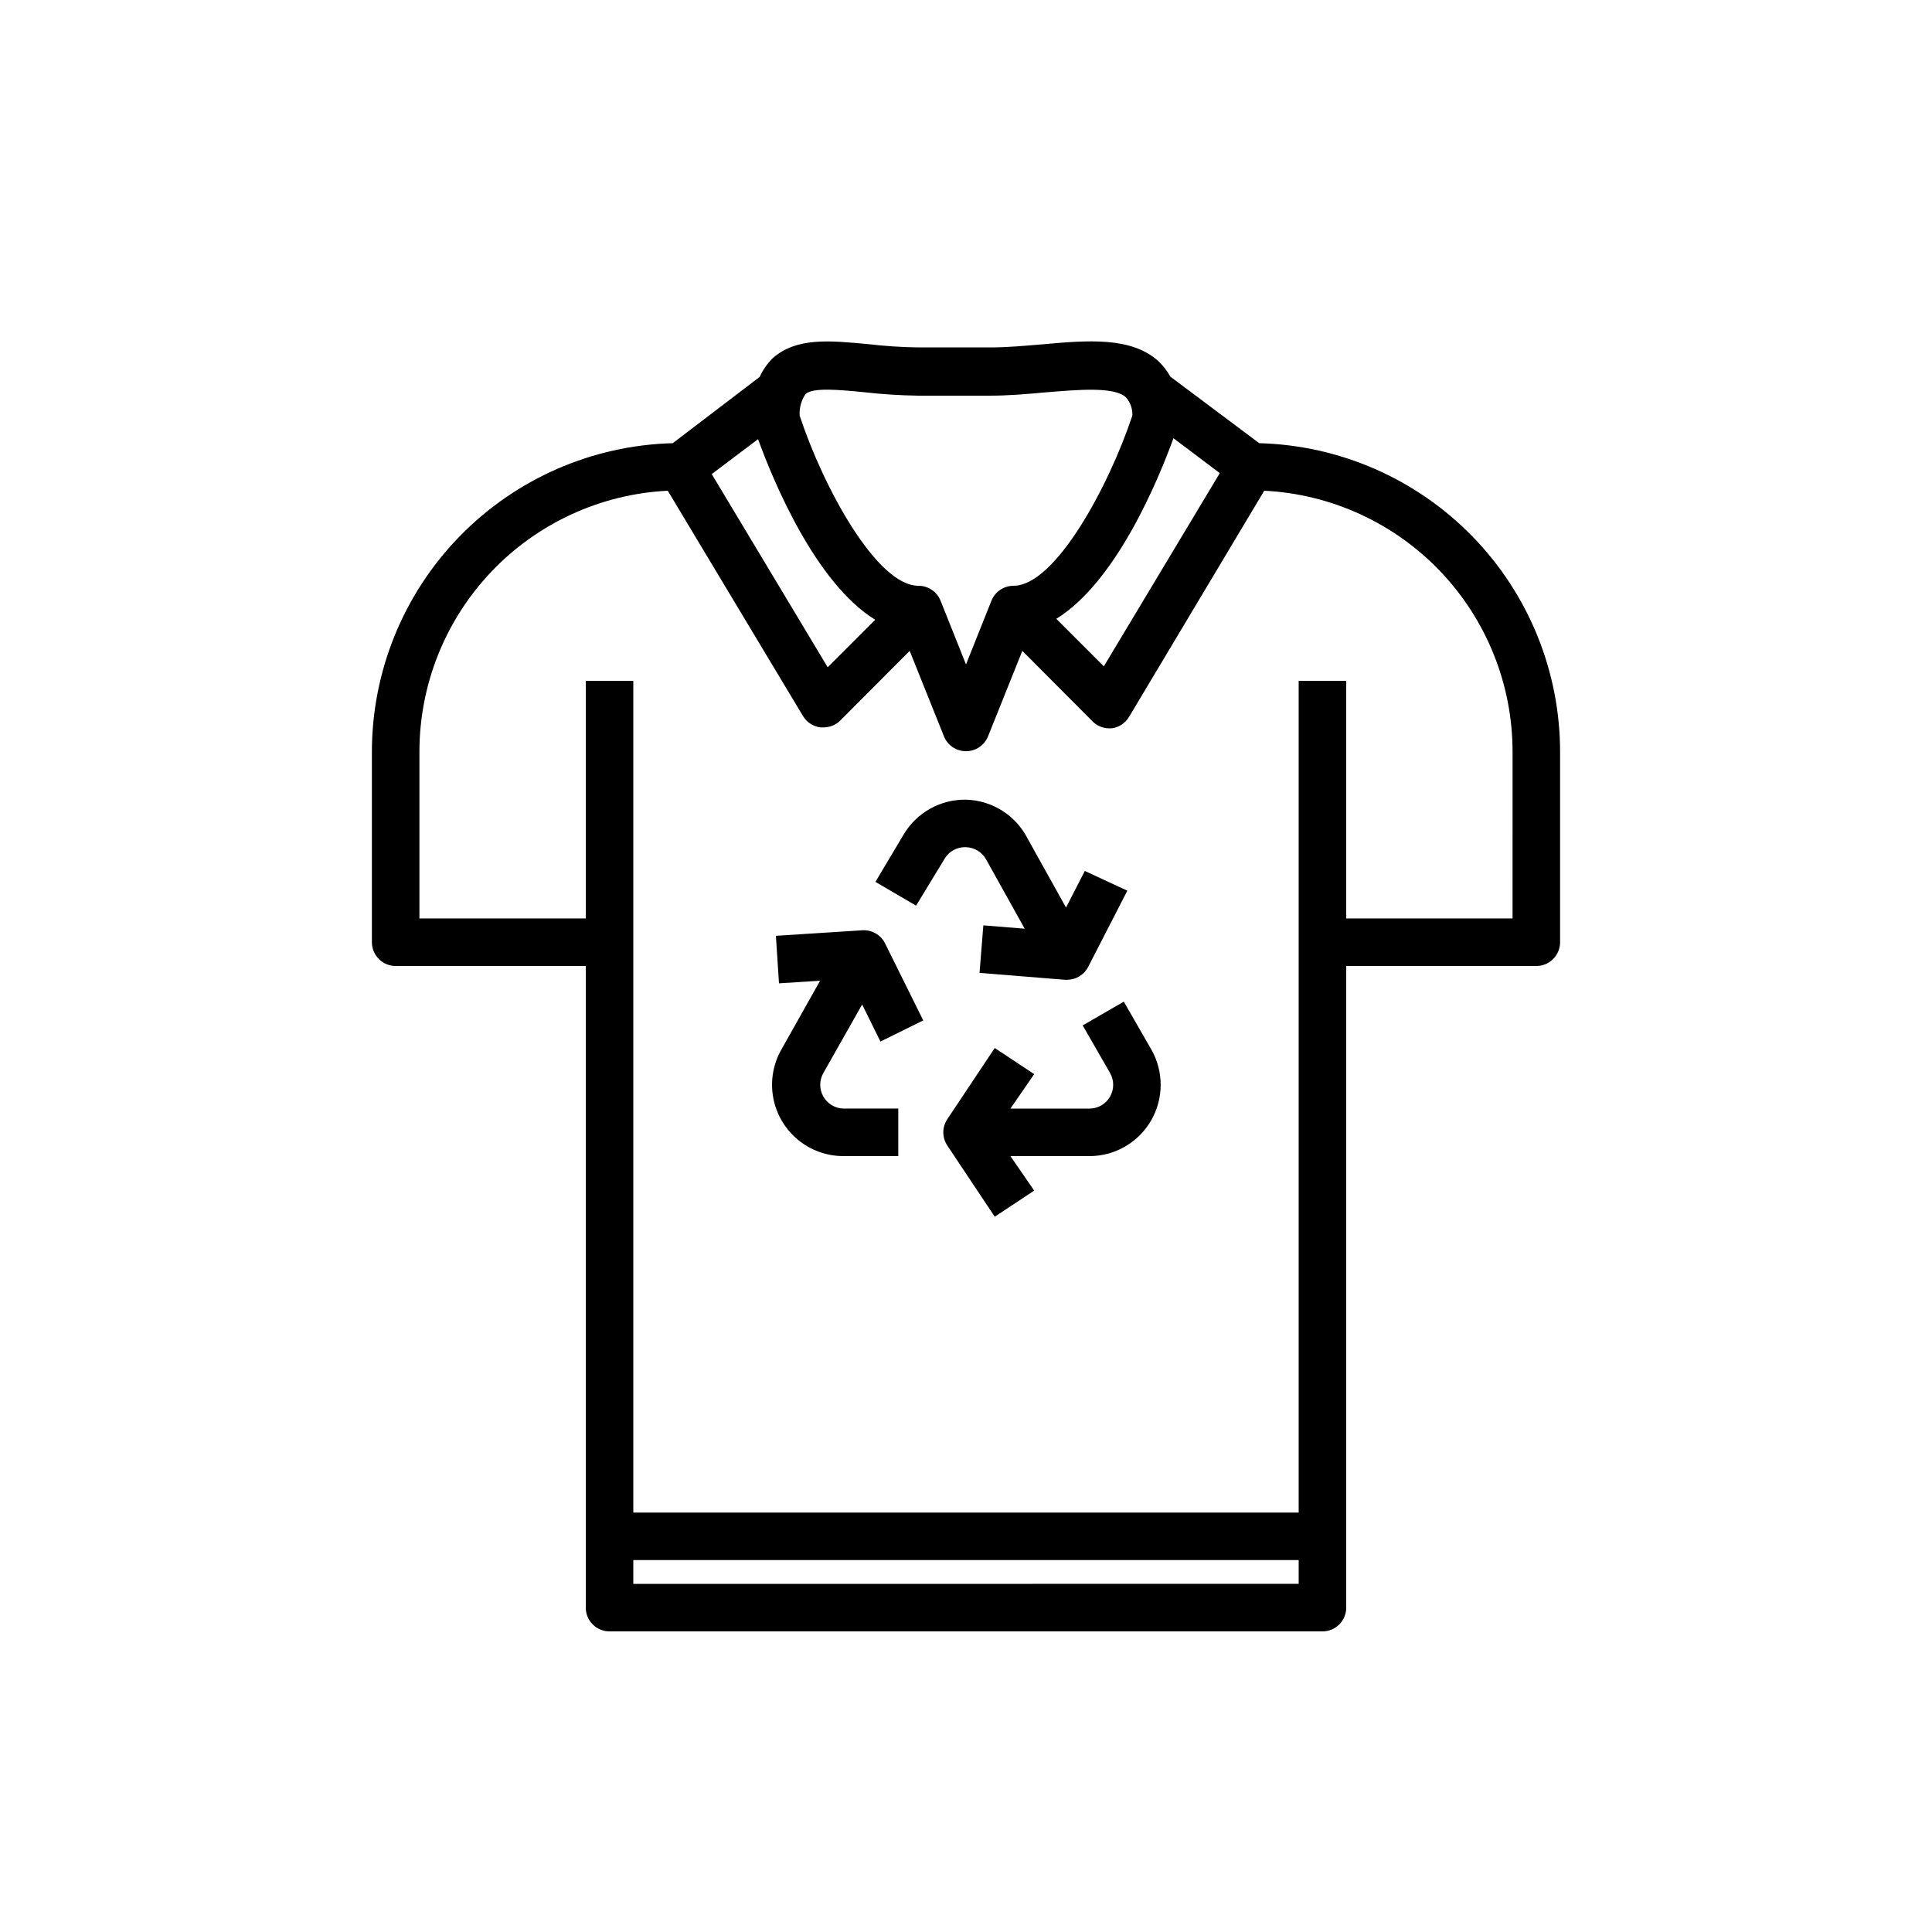 <?xml version="1.0" encoding="UTF-8"?>
<!-- Uploaded to: ICON Repo, www.svgrepo.com, Generator: ICON Repo Mixer Tools -->
<svg fill="#000000" width="800px" height="800px" version="1.1" viewBox="144 144 512 512" xmlns="http://www.w3.org/2000/svg">
 <g>
  <path d="m441.82 409.45-10.895 6.297 7.242 12.594h-0.004c1.125 1.949 1.125 4.352 0 6.301-1.117 1.934-3.176 3.133-5.414 3.148h-20.973l6.297-9.133-10.453-6.926-12.594 18.895v-0.004c-1.383 2.102-1.383 4.828 0 6.93l12.594 18.895 10.453-6.926-6.297-9.133 20.973-0.004c6.742-0.016 12.961-3.625 16.324-9.469 3.363-5.84 3.356-13.031-0.012-18.871z"/>
  <path d="m394.2 371.79c1.152-2.106 3.398-3.375 5.797-3.273 2.238 0.059 4.277 1.309 5.352 3.273l10.203 18.324-10.957-0.883-1.008 12.594 22.609 1.828h0.566l-0.004 0.004c2.359 0.004 4.523-1.309 5.606-3.402l10.391-20.215-11.27-5.227-4.977 9.699-10.203-18.324v-0.004c-1.547-3.016-3.879-5.562-6.746-7.367-2.871-1.809-6.176-2.809-9.562-2.898-6.75-0.102-13.039 3.402-16.5 9.195l-7.496 12.594 10.77 6.297z"/>
  <path d="m372.48 410.2 4.848 9.824 11.336-5.606-10.078-20.34h0.004c-1.148-2.379-3.664-3.789-6.297-3.527l-22.672 1.449 0.82 12.594 10.895-0.691-10.203 18.137c-2.223 3.848-3.016 8.355-2.242 12.73 0.77 4.379 3.062 8.34 6.465 11.195 3.406 2.856 7.707 4.418 12.152 4.414h14.547v-12.594h-14.547c-2.223-0.059-4.246-1.281-5.332-3.219s-1.07-4.305 0.039-6.231z"/>
  <path d="m477.71 261.45-23.555-17.633c-0.82-1.488-1.863-2.848-3.086-4.031-7.18-6.613-18.895-5.606-30.797-4.535-4.598 0.379-9.32 0.82-13.793 0.82h-19.078c-4.484-0.062-8.961-0.355-13.414-0.879-10.141-0.945-18.895-1.828-25.191 3.715h0.004c-1.453 1.43-2.629 3.117-3.465 4.973l-23.051 17.57c-21.34 0.559-41.617 9.43-56.512 24.727-14.891 15.293-23.223 35.797-23.215 57.145v50.383-0.004c0 1.672 0.664 3.273 1.844 4.453 1.18 1.184 2.781 1.848 4.453 1.848h50.383v170.04c0 1.668 0.66 3.269 1.844 4.453 1.18 1.18 2.781 1.844 4.453 1.844h188.93c1.672 0 3.273-0.664 4.453-1.844 1.184-1.184 1.848-2.785 1.848-4.453v-170.04h50.383-0.004c1.672 0 3.273-0.664 4.453-1.848 1.184-1.18 1.844-2.781 1.844-4.453v-50.379c0.008-21.348-8.32-41.852-23.215-57.145-14.895-15.297-35.172-24.168-56.512-24.727zm-10.453 7.934-30.734 51.203-12.594-12.594c15.871-9.762 27.078-36.902 31.047-47.863zm-109.77-20.969c1.953-1.762 8.754-1.133 15.242-0.504 4.871 0.562 9.77 0.879 14.672 0.945h18.895c5.039 0 10.012-0.441 14.863-0.883 8.5-0.691 18.137-1.574 21.223 1.324 1.18 1.332 1.789 3.07 1.699 4.848-6.297 18.895-20.469 45.09-31.488 45.09v0.004c-2.582-0.004-4.902 1.566-5.856 3.965l-6.738 16.879-6.738-16.879c-0.957-2.398-3.277-3.969-5.859-3.965-11.02 0-25.191-26.008-31.488-45.09v-0.004c-0.129-2.031 0.426-4.047 1.574-5.731zm-12.594 11.965c3.969 10.957 15.176 38.102 31.047 47.863l-12.594 12.594-30.73-51.199zm-33.062 303.36v-6.301h176.33v6.297zm233.01-176.34h-44.082v-62.977h-12.598v220.42h-176.33v-220.42h-12.594v62.977h-44.086v-44.082c-0.02-17.789 6.801-34.902 19.051-47.801 12.25-12.895 28.996-20.586 46.762-21.473l35.832 59.703v-0.004c1 1.676 2.723 2.793 4.66 3.023h0.754c1.676 0.012 3.285-0.648 4.473-1.824l18.391-18.453 9.07 22.609h-0.004c0.949 2.402 3.273 3.981 5.859 3.981 2.582 0 4.906-1.578 5.856-3.981l9.07-22.609 18.391 18.453h-0.004c1.145 1.27 2.762 2.019 4.473 2.078h0.754c1.938-0.23 3.66-1.348 4.66-3.023l35.836-59.953c17.766 0.887 34.508 8.578 46.758 21.473 12.25 12.898 19.074 30.012 19.051 47.801z"/>
 </g>
</svg>